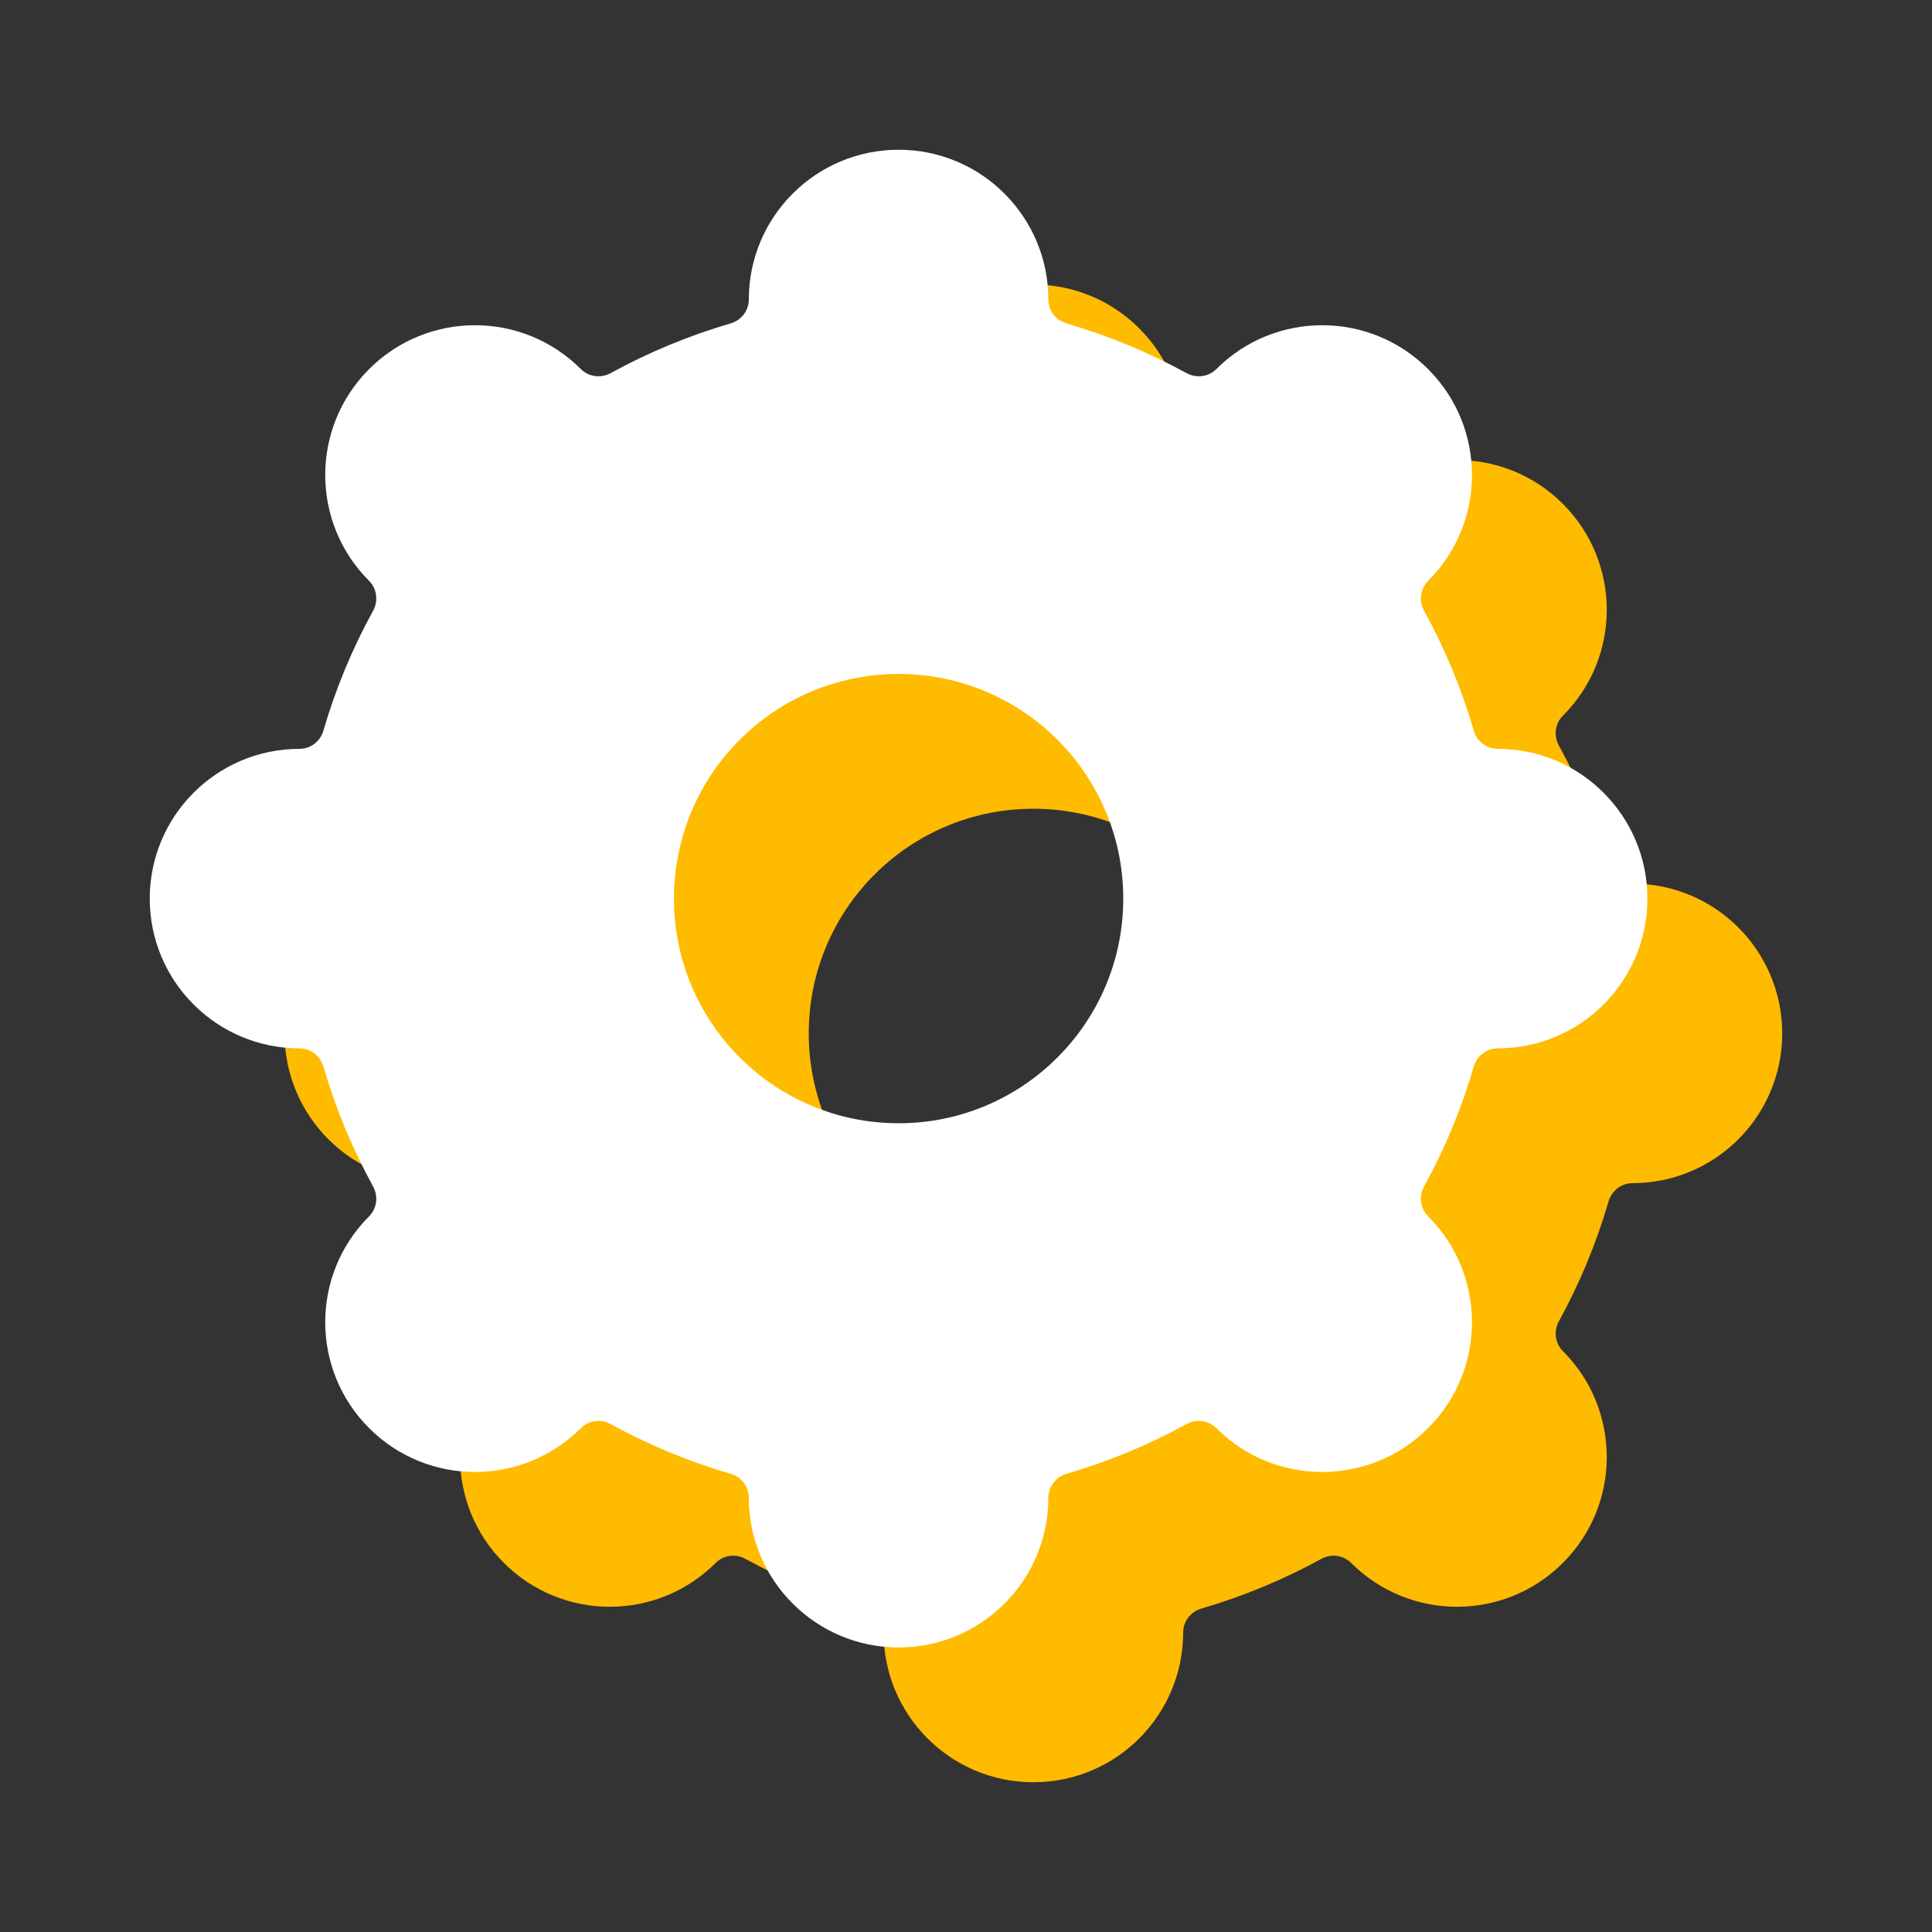<svg width="43" height="43" viewBox="0 0 43 43" fill="none" xmlns="http://www.w3.org/2000/svg">
<rect x="0" y="0" width="43" height="43" fill="#333333" stroke="none"/>
<path fill-rule="evenodd" clip-rule="evenodd" d="M23 6.333C21.159 6.333 19.666 7.826 19.666 9.667C19.666 9.914 19.499 10.129 19.261 10.198C18.325 10.471 17.431 10.844 16.592 11.304C16.375 11.423 16.104 11.39 15.929 11.215C14.627 9.913 12.516 9.913 11.215 11.215C9.913 12.517 9.913 14.627 11.215 15.929C11.39 16.104 11.423 16.375 11.304 16.593C10.843 17.431 10.47 18.325 10.197 19.262C10.128 19.499 9.914 19.667 9.666 19.667C7.825 19.667 6.333 21.159 6.333 23C6.333 24.841 7.825 26.333 9.666 26.333C9.914 26.333 10.128 26.501 10.197 26.738C10.47 27.675 10.843 28.568 11.304 29.407C11.423 29.625 11.39 29.896 11.215 30.071C9.913 31.373 9.913 33.483 11.215 34.785C12.516 36.087 14.627 36.087 15.929 34.785C16.104 34.61 16.375 34.576 16.592 34.696C17.431 35.156 18.325 35.529 19.261 35.802C19.499 35.871 19.666 36.086 19.666 36.333C19.666 38.174 21.159 39.667 23 39.667C24.841 39.667 26.333 38.174 26.333 36.333C26.333 36.086 26.501 35.871 26.738 35.802C27.674 35.529 28.568 35.156 29.407 34.696C29.624 34.576 29.895 34.61 30.071 34.785C31.372 36.087 33.483 36.087 34.785 34.785C36.087 33.483 36.087 31.373 34.785 30.071C34.609 29.896 34.576 29.625 34.696 29.407C35.156 28.568 35.529 27.675 35.802 26.738C35.871 26.501 36.086 26.333 36.333 26.333C38.174 26.333 39.666 24.841 39.666 23C39.666 21.159 38.174 19.667 36.333 19.667C36.086 19.667 35.871 19.499 35.802 19.262C35.529 18.325 35.156 17.431 34.696 16.593C34.576 16.375 34.609 16.104 34.785 15.929C36.087 14.627 36.087 12.517 34.785 11.215C33.483 9.913 31.372 9.913 30.071 11.215C29.895 11.39 29.624 11.423 29.407 11.304C28.568 10.844 27.674 10.471 26.738 10.198C26.501 10.129 26.333 9.914 26.333 9.667C26.333 7.826 24.841 6.333 23 6.333ZM23 28C25.761 28 28 25.761 28 23C28 20.238 25.761 18 23 18C20.238 18 18 20.238 18 23C18 25.761 20.238 28 23 28Z" fill="#FFBB00"/>
<path fill-rule="evenodd" clip-rule="evenodd" d="M20 3.333C18.159 3.333 16.666 4.826 16.666 6.667C16.666 6.914 16.499 7.129 16.261 7.198C15.325 7.471 14.431 7.844 13.592 8.304C13.375 8.423 13.104 8.39 12.929 8.215C11.627 6.913 9.516 6.913 8.215 8.215C6.913 9.517 6.913 11.627 8.215 12.929C8.39 13.104 8.423 13.375 8.304 13.593C7.843 14.431 7.471 15.325 7.198 16.262C7.128 16.499 6.914 16.667 6.666 16.667C4.825 16.667 3.333 18.159 3.333 20C3.333 21.841 4.825 23.333 6.666 23.333C6.914 23.333 7.128 23.501 7.198 23.738C7.471 24.675 7.843 25.568 8.304 26.407C8.423 26.625 8.39 26.896 8.215 27.071C6.913 28.373 6.913 30.483 8.215 31.785C9.516 33.087 11.627 33.087 12.929 31.785C13.104 31.61 13.375 31.576 13.592 31.696C14.431 32.156 15.325 32.529 16.261 32.802C16.499 32.871 16.666 33.086 16.666 33.333C16.666 35.174 18.159 36.667 20 36.667C21.841 36.667 23.333 35.174 23.333 33.333C23.333 33.086 23.501 32.871 23.738 32.802C24.674 32.529 25.568 32.156 26.407 31.696C26.624 31.576 26.895 31.61 27.071 31.785C28.372 33.087 30.483 33.087 31.785 31.785C33.087 30.483 33.087 28.373 31.785 27.071C31.61 26.896 31.576 26.625 31.695 26.407C32.156 25.568 32.529 24.675 32.802 23.738C32.871 23.501 33.086 23.333 33.333 23.333C35.174 23.333 36.666 21.841 36.666 20C36.666 18.159 35.174 16.667 33.333 16.667C33.086 16.667 32.871 16.499 32.802 16.262C32.529 15.325 32.156 14.431 31.695 13.593C31.576 13.375 31.61 13.104 31.785 12.929C33.087 11.627 33.087 9.517 31.785 8.215C30.483 6.913 28.372 6.913 27.071 8.215C26.895 8.39 26.624 8.423 26.407 8.304C25.568 7.844 24.674 7.471 23.738 7.198C23.501 7.129 23.333 6.914 23.333 6.667C23.333 4.826 21.841 3.333 20 3.333ZM20 25C22.761 25 25 22.761 25 20C25 17.238 22.761 15 20 15C17.238 15 15 17.238 15 20C15 22.761 17.238 25 20 25Z" fill="white"/>
</svg>
